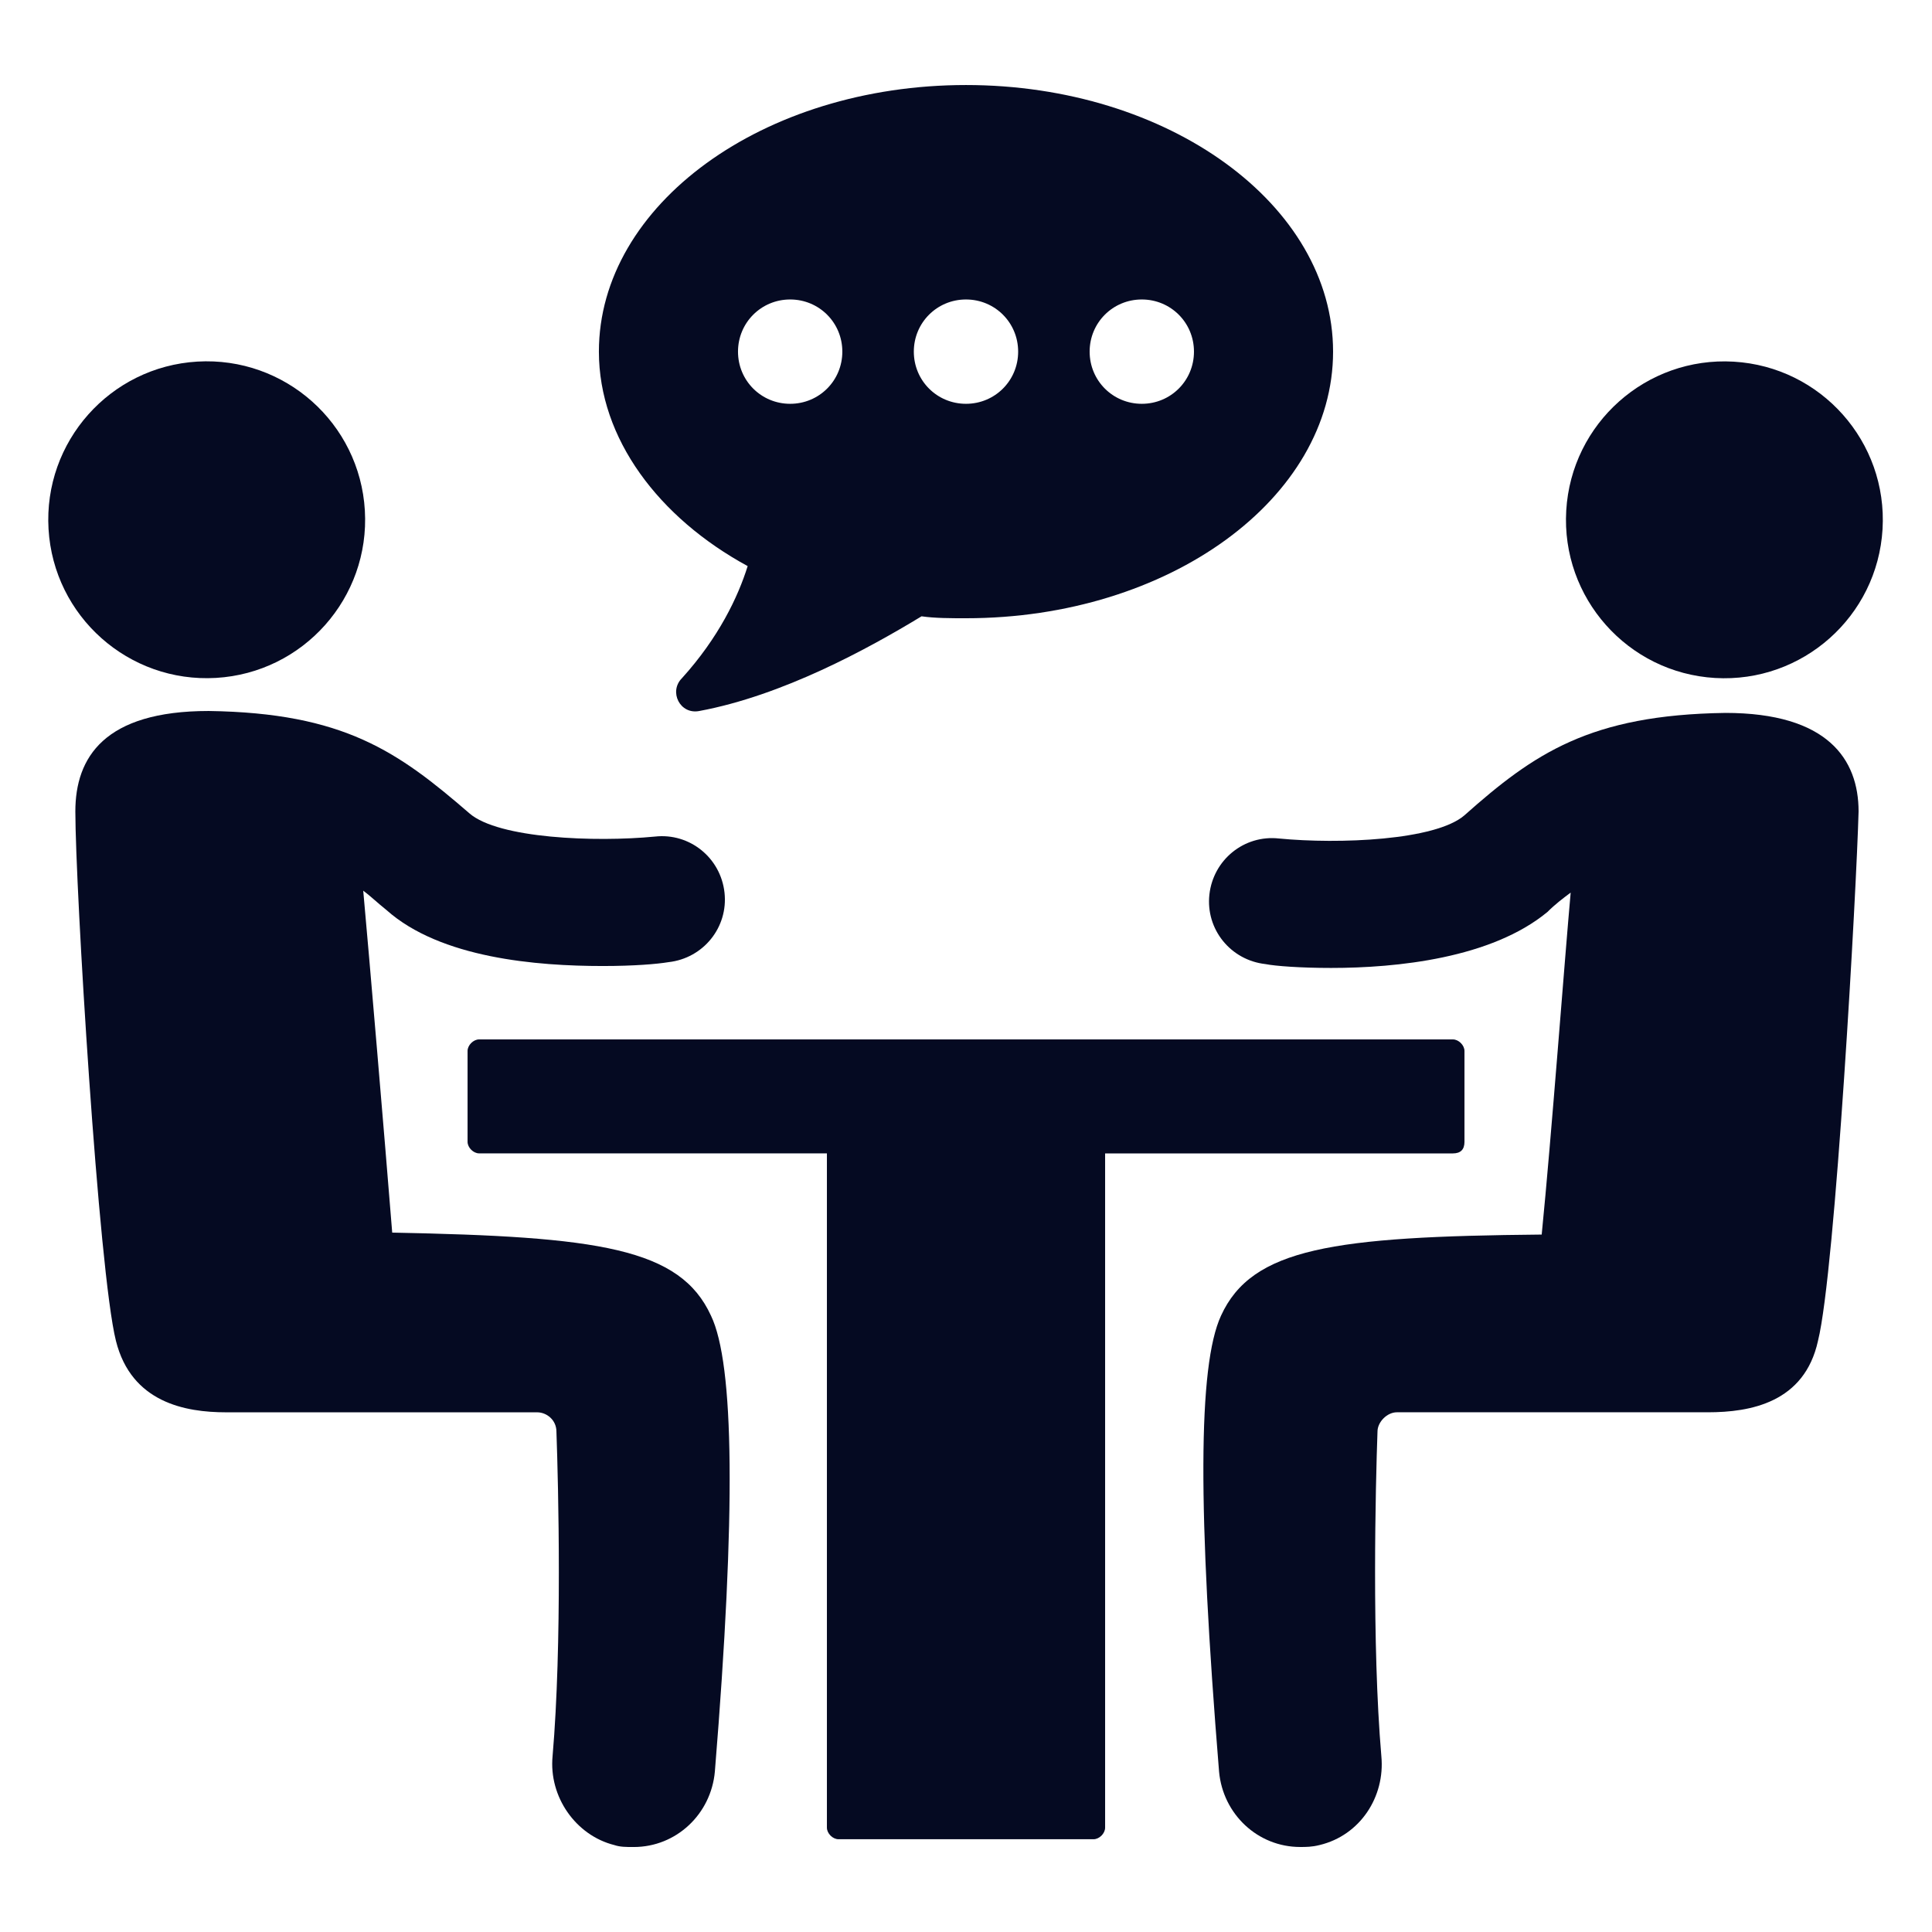 <?xml version="1.0" encoding="UTF-8"?>
<svg width="512pt" height="512pt" version="1.1" viewBox="0 0 512 512" xmlns="http://www.w3.org/2000/svg">
 <g fill="#050a22">
  <path d="m103.94 326.66c-2.047-25.602-6.144-73.727-7.68-90.625 2.047 1.535 3.586 3.07 6.144 5.121 14.336 12.801 39.938 14.848 57.344 14.848 8.191 0 14.336-0.512 17.406-1.023 9.215-1.023 15.871-9.215 14.848-18.434-1.023-9.215-9.215-15.871-18.434-14.848-15.871 1.535-41.473 0.512-49.152-6.144-18.945-16.383-33.281-26.625-69.121-27.137-27.648 0-35.328 12.289-35.328 26.625 0 19.969 6.144 121.86 10.754 140.29 4.098 16.383 18.434 18.945 29.184 18.945h82.434c2.559 0 5.121 2.047 5.121 5.121 0.512 14.336 1.535 56.32-1.023 86.016-1.023 10.754 6.144 20.992 16.383 23.551 1.535 0.512 3.07 0.512 5.121 0.512 11.266 0 20.48-8.703 21.504-19.969 5.633-69.121 5.121-108.03-1.023-120.83-8.195-17.918-29.699-20.992-84.48-22.016z"/>
  <path d="m96.691 135.27c1.363 23.148-16.297 43.02-39.445 44.383-23.148 1.359-43.02-16.297-44.383-39.445-1.363-23.148 16.297-43.02 39.445-44.383 23.148-1.363 43.02 16.297 44.383 39.445"/>
  <path d="m457.21 188.93c-35.84 0.512-50.688 10.754-69.121 27.137-7.68 6.656-33.281 7.68-49.152 6.144-9.215-1.023-17.406 5.633-18.434 14.848-1.023 9.215 5.633 17.406 14.848 18.434 2.559 0.512 9.215 1.023 17.406 1.023 17.406 0 42.496-2.559 57.344-14.848 2.047-2.047 4.098-3.586 6.144-5.121-1.535 16.895-5.121 65.023-7.68 90.625-55.289 0.508-76.793 3.582-84.984 21.5-6.144 13.312-6.144 51.711-0.516 120.83 1.023 11.266 10.238 19.969 21.504 19.969 1.535 0 3.07 0 5.121-0.512 10.754-2.559 17.406-12.801 16.383-23.551-2.559-29.695-1.535-71.68-1.023-86.016 0-2.559 2.559-5.121 5.121-5.121h82.434c11.266 0 25.602-2.559 29.184-18.945 4.609-18.434 10.238-120.32 10.754-140.29-0.004-13.824-8.195-26.109-35.332-26.109z"/>
  <path d="m459.45 95.844c23.148 1.363 40.809 21.234 39.445 44.383-1.363 23.148-21.234 40.805-44.383 39.445-23.145-1.363-40.805-21.234-39.441-44.383 1.363-23.148 21.23-40.809 44.379-39.445"/>
  <path d="m388.1 302.59v-24.062c0-1.535-1.535-3.07-3.07-3.07l-258.05-0.004c-1.535 0-3.07 1.535-3.07 3.07v24.062c0 1.535 1.535 3.07 3.07 3.07h92.16v178.69c0 1.535 1.535 3.07 3.07 3.07h67.586c1.535 0 3.07-1.535 3.07-3.07v-178.68h92.16c2.047 0 3.074-1.023 3.074-3.07z"/>
  <path d="m198.14 150.02c-2.559 8.191-7.68 18.945-17.406 29.695-3.586 3.586-0.512 9.727 4.609 8.703 22.016-4.098 44.543-16.383 58.879-25.09 3.586 0.512 7.68 0.512 11.777 0.512 53.762 0 97.281-31.742 97.281-70.656-0.004-38.906-43.523-70.652-97.285-70.652s-97.281 31.742-97.281 70.656c0 23.039 15.875 44.031 39.426 56.832zm104.45-70.656c7.68 0 13.824 6.144 13.824 13.824 0 7.68-6.144 13.824-13.824 13.824s-13.824-6.144-13.824-13.824c0-7.68 6.141-13.824 13.824-13.824zm-46.594 0c7.68 0 13.824 6.144 13.824 13.824 0 7.68-6.144 13.824-13.824 13.824s-13.824-6.144-13.824-13.824c0-7.68 6.144-13.824 13.824-13.824zm-46.594 0c7.68 0 13.824 6.144 13.824 13.824 0 7.68-6.144 13.824-13.824 13.824s-13.824-6.144-13.824-13.824c0.004-7.68 6.144-13.824 13.824-13.824z"/>
 </g>
</svg>
